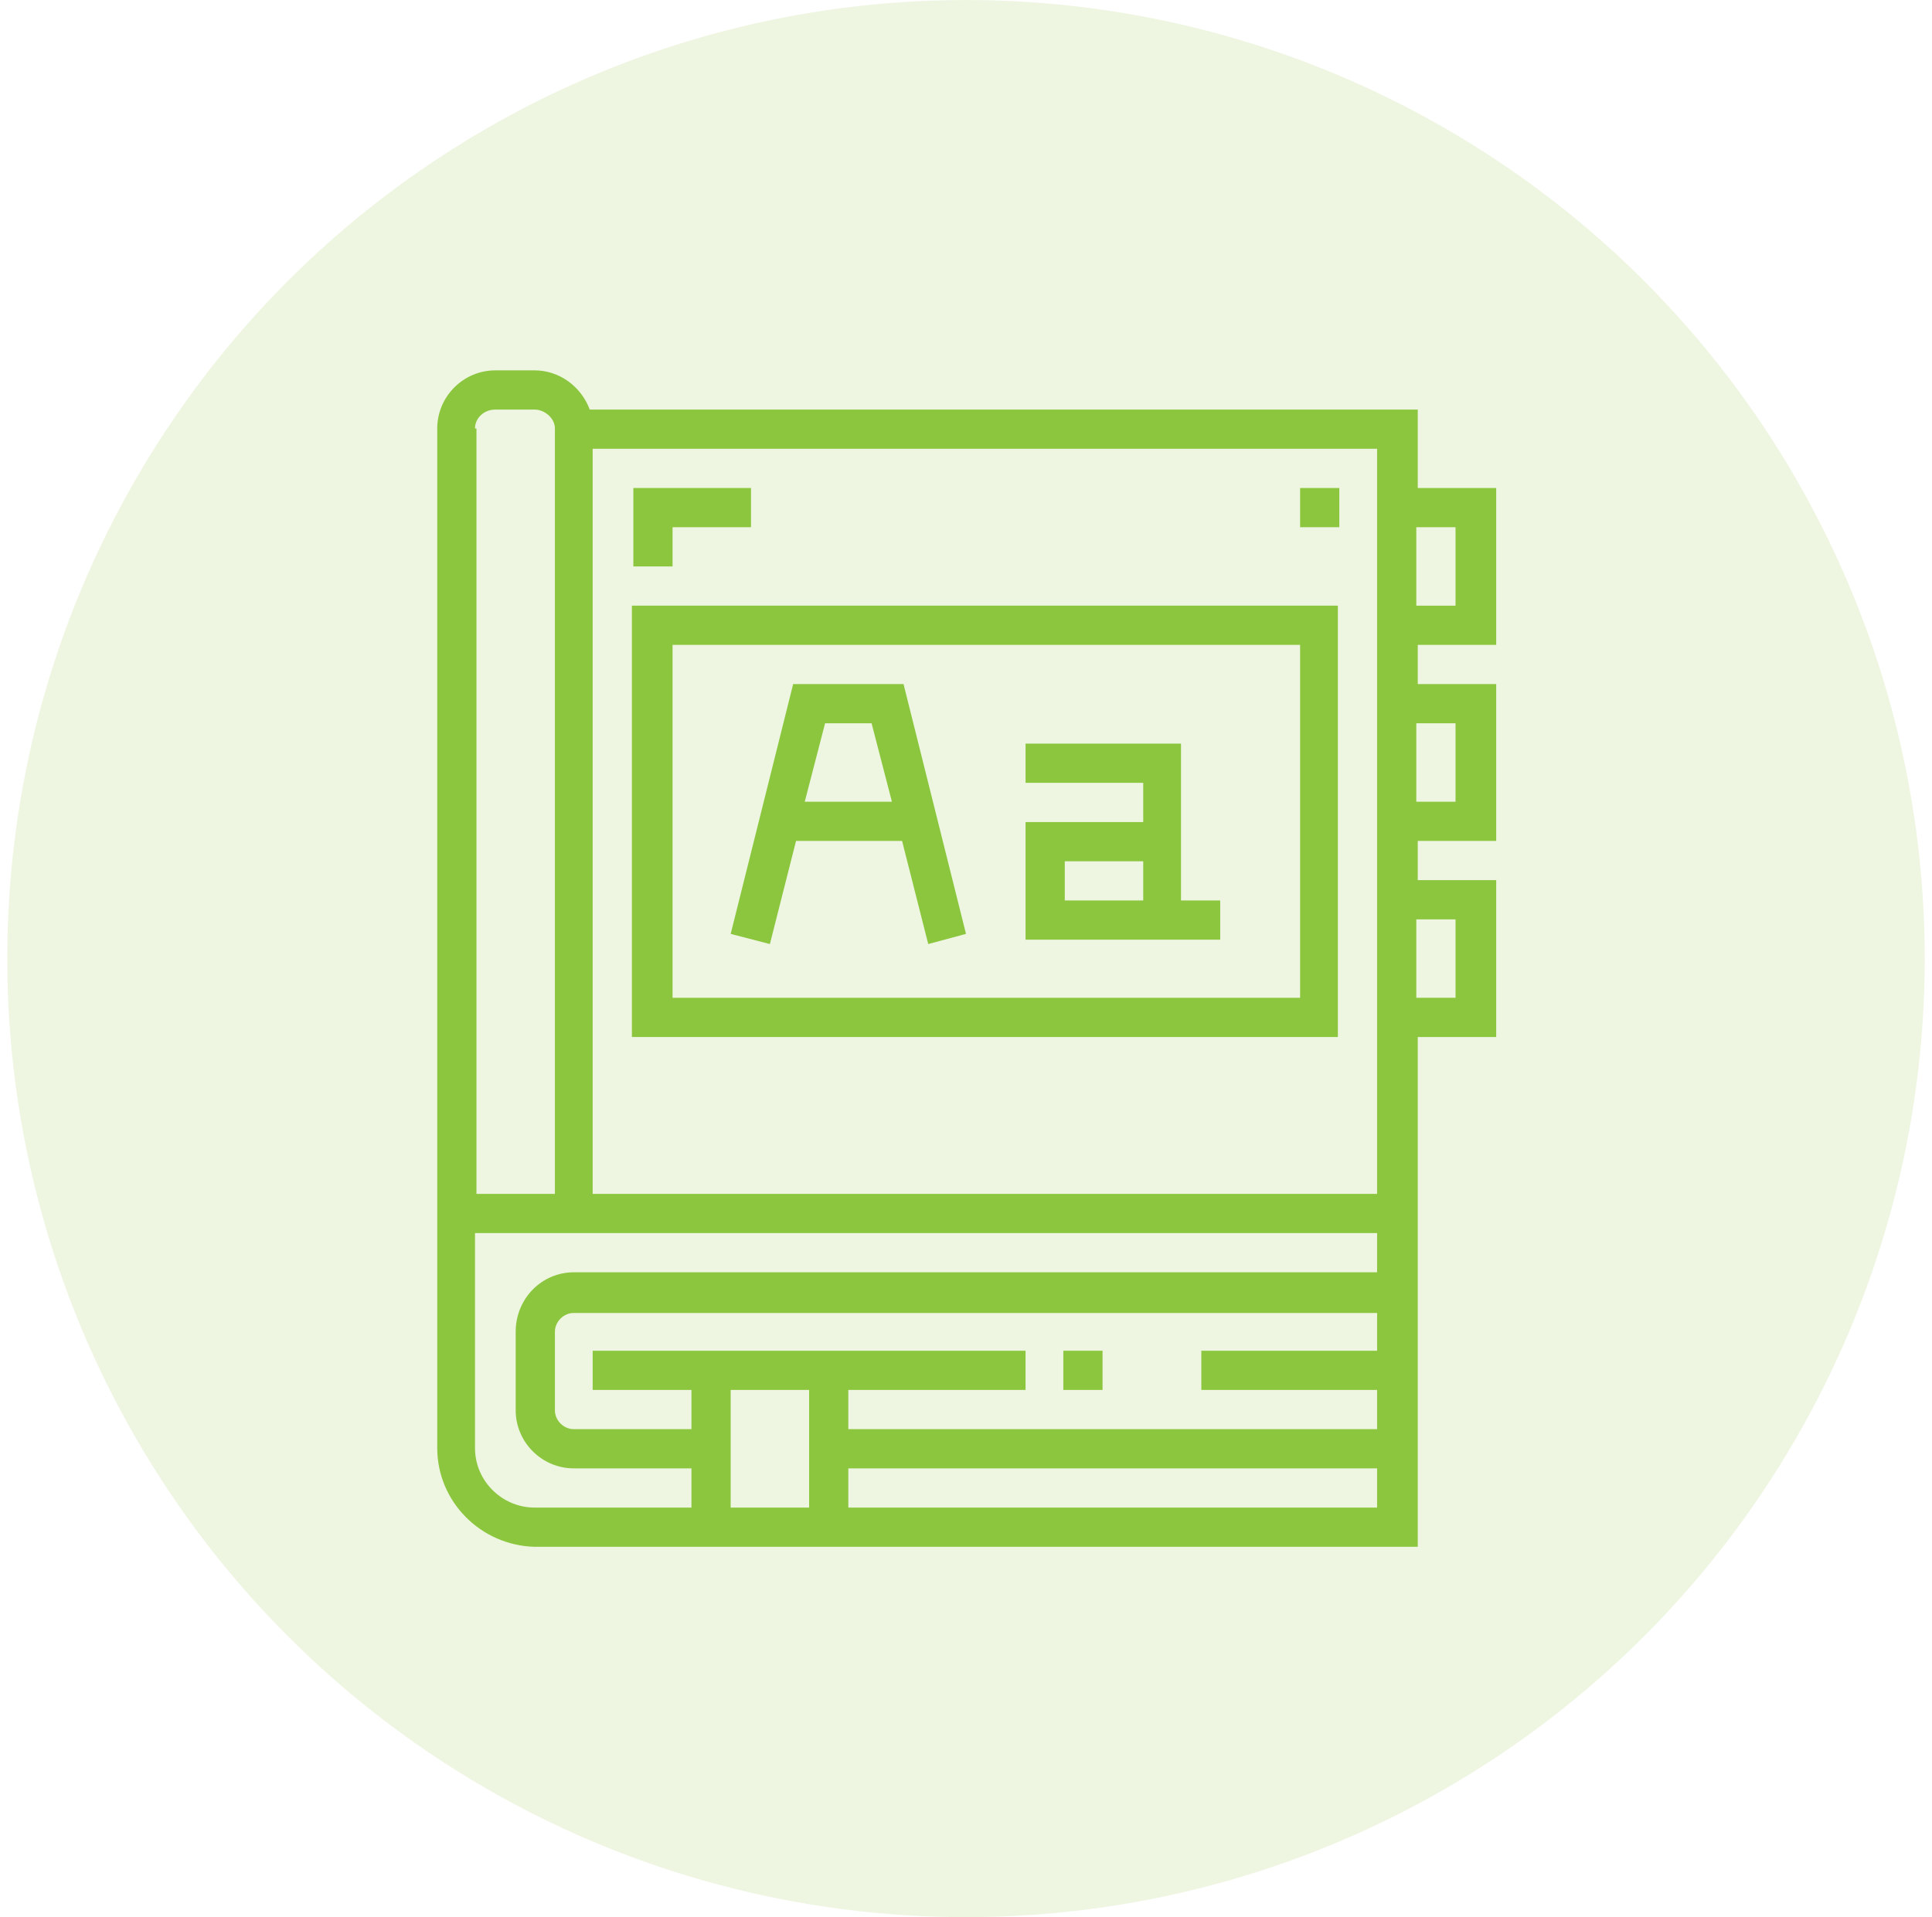 <?xml version="1.0" encoding="utf-8"?>
<!-- Generator: Adobe Illustrator 22.0.1, SVG Export Plug-In . SVG Version: 6.00 Build 0)  -->
<svg version="1.1" id="Capa_1" xmlns="http://www.w3.org/2000/svg" xmlns:xlink="http://www.w3.org/1999/xlink" x="0px" y="0px"
	 viewBox="0 0 133 132" style="enable-background:new 0 0 133 132;" xml:space="preserve">
<style type="text/css">
	.st0{opacity:0.15;fill:#8CC63F;enable-background:new    ;}
	.st1{fill:#999999;}
	.st2{fill:#8CC63F;}
</style>
<circle class="st0" cx="66.5" cy="66" r="66"/>
<g>
	<path class="st1" d="M520,211.7c-6.1,0-11,4.9-11,11s4.9,11,11,11c6.1,0,11-4.9,11-11S526.1,211.7,520,211.7L520,211.7z M520,232.8
		c-5.4,0-9.7-4.2-10-9.5c4.8,0.1,7.2,1.6,9.7,3.3c2,1.3,4.2,2.6,7.5,3.2C525.4,231.6,522.9,232.8,520,232.8L520,232.8z M520.3,225.7
		c-2.6-1.6-5.2-3.3-10.3-3.4c0.1-2.1,0.8-4,2-5.5c3.5,0.4,5.6,1.7,7.7,3.1c1.9,1.2,3.8,2.4,6.7,3c0,0,0.1,0,0.1,0
		c0.2,0,0.4-0.2,0.5-0.4c0.1-0.3-0.1-0.5-0.4-0.6c-2.7-0.6-4.5-1.7-6.3-2.9c-2-1.3-4.2-2.6-7.5-3.2c1.8-1.9,4.4-3.1,7.2-3.1
		c5.4,0,9.7,4.2,10,9.5c-0.5,0-1,0-1.4-0.1c-0.3,0-0.5,0.2-0.5,0.5c0,0.3,0.2,0.5,0.5,0.5c0.5,0,1,0.1,1.5,0.1c-0.1,2.1-0.8,4-2,5.5
		C524.5,228.4,522.5,227,520.3,225.7L520.3,225.7z M520.3,225.7"/>
	<path class="st1" d="M513.1,219.7c0,0.3-0.2,0.5-0.5,0.5c-0.3,0-0.5-0.2-0.5-0.5c0-0.3,0.2-0.5,0.5-0.5
		C512.9,219.2,513.1,219.4,513.1,219.7L513.1,219.7z M513.1,219.7"/>
	<path class="st1" d="M520.5,230.8c0,0.3-0.2,0.5-0.5,0.5c-0.3,0-0.5-0.2-0.5-0.5c0-0.3,0.2-0.5,0.5-0.5
		C520.3,230.3,520.5,230.5,520.5,230.8L520.5,230.8z M520.5,230.8"/>
	<path class="st1" d="M518.5,228.8c0,0.3-0.2,0.5-0.5,0.5c-0.3,0-0.5-0.2-0.5-0.5c0-0.3,0.2-0.5,0.5-0.5
		C518.3,228.3,518.5,228.5,518.5,228.8L518.5,228.8z M518.5,228.8"/>
	<path class="st1" d="M527.7,209.3c-2.3-1.3-5-2-7.7-2c-3.3,0-6.4,1-9.1,2.9c-0.4-0.4-1-0.6-1.6-0.6c-1.4,0-2.5,1.1-2.5,2.5
		c0,1.4,1.1,2.5,2.5,2.5c1.4,0,2.5-1.1,2.5-2.5c0-0.4-0.1-0.8-0.3-1.1c2.5-1.8,5.4-2.7,8.5-2.7c2.5,0,5,0.7,7.2,1.9
		c0.2,0.1,0.5,0.1,0.7-0.2C528.1,209.7,528,209.4,527.7,209.3L527.7,209.3z M509.4,213.6c-0.8,0-1.5-0.7-1.5-1.5
		c0-0.8,0.7-1.5,1.5-1.5c0.8,0,1.5,0.7,1.5,1.5C510.9,212.9,510.2,213.6,509.4,213.6L509.4,213.6z M509.4,213.6"/>
	<path class="st1" d="M532.6,213.7c0.4-0.4,0.6-1,0.6-1.6c0-1.4-1.1-2.5-2.5-2.5c-1.4,0-2.5,1.1-2.5,2.5c0,1.4,1.1,2.5,2.5,2.5
		c0.4,0,0.8-0.1,1.1-0.3c1.8,2.5,2.7,5.4,2.7,8.5c0,2.5-0.7,5-1.9,7.2c-0.1,0.2-0.1,0.5,0.2,0.7c0.1,0,0.2,0.1,0.2,0.1
		c0.2,0,0.3-0.1,0.4-0.3c1.3-2.3,2-5,2-7.7C535.6,219.5,534.6,216.3,532.6,213.7L532.6,213.7z M530.7,213.6c-0.8,0-1.5-0.7-1.5-1.5
		c0-0.8,0.7-1.5,1.5-1.5s1.5,0.7,1.5,1.5C532.2,212.9,531.5,213.6,530.7,213.6L530.7,213.6z M530.7,213.6"/>
	<path class="st1" d="M530.7,230.9c-1.4,0-2.5,1.1-2.5,2.5c0,0.4,0.1,0.8,0.3,1.1c-2.5,1.8-5.4,2.7-8.5,2.7c-8,0-14.5-6.5-14.5-14.5
		c0-2.5,0.7-5,1.9-7.2c0.1-0.2,0.1-0.5-0.2-0.7c-0.2-0.1-0.5-0.1-0.7,0.2c-1.3,2.3-2,5-2,7.7c0,4.1,1.6,8.1,4.5,11
		c2.9,2.9,6.8,4.5,11,4.5c3.3,0,6.4-1,9.1-2.9c0.4,0.4,1,0.6,1.6,0.6c1.4,0,2.5-1.1,2.5-2.5C533.2,232,532.1,230.9,530.7,230.9
		L530.7,230.9z M530.7,234.9c-0.8,0-1.5-0.7-1.5-1.5c0-0.8,0.7-1.5,1.5-1.5s1.5,0.7,1.5,1.5C532.2,234.3,531.5,234.9,530.7,234.9
		L530.7,234.9z M530.7,234.9"/>
</g>
<g>
	<path class="st2" d="M40.6,28.2c-0.6-1.6-2.1-2.7-3.8-2.7h-2.7c-2.2,0-4,1.8-4,4v70.2c0,3.7,3,6.7,6.7,6.8h60.8V71.4h5.4V60.6h-5.4
		v-2.7h5.4V47.1h-5.4v-2.7h5.4V33.6h-5.4v-5.4H40.6z M32.7,29.5c0-0.7,0.6-1.3,1.4-1.3h2.7c0.7,0,1.4,0.6,1.4,1.3v52.7h-5.4V29.5z
		 M50.3,103.8v-8.1h5.4v8.1H50.3z M94.8,93H82.7v2.7h12.1v2.7H58.4v-2.7h12.2V93H40.8v2.7h6.8v2.7h-8.1c-0.7,0-1.3-0.6-1.3-1.3v-5.4
		c0-0.7,0.6-1.3,1.3-1.3h55.3V93z M94.8,103.8H58.4v-2.7h36.4V103.8z M94.8,87.6H39.5c-2.2,0-4,1.8-4,4.1v5.4c0,2.2,1.8,4,4,4h8.1
		v2.7H36.8c-2.2,0-4.1-1.8-4.1-4.1V84.9h62.1V87.6z M100.2,63.3v5.4h-2.7v-5.4H100.2z M100.2,49.8v5.4h-2.7v-5.4H100.2z M94.8,82.2
		h-54V30.9h54V82.2z M100.2,36.3v5.4h-2.7v-5.4H100.2z M100.2,36.3"/>
	<rect x="73.2" y="93" class="st2" width="2.7" height="2.7"/>
	<path class="st2" d="M43.5,71.4h48.6V41.7H43.5V71.4z M46.3,44.4h43.2v24.3H46.3V44.4z M46.3,44.4"/>
	<path class="st2" d="M54.6,47.1l-4.3,17.2L53,65l1.8-7.1h7.3l1.8,7.1l2.6-0.7l-4.3-17.2H54.6z M55.4,55.2l1.4-5.4H60l1.4,5.4H55.4z
		 M55.4,55.2"/>
	<path class="st2" d="M81.4,51.2H70.6v2.7h8.1v2.7h-8.1v8.1H84V62h-2.7V51.2z M78.7,62h-5.4v-2.7h5.4V62z M78.7,62"/>
	<path class="st2" d="M46.3,36.3h5.4v-2.7h-8.1V39h2.7V36.3z M46.3,36.3"/>
	<rect x="89.5" y="33.6" class="st2" width="2.7" height="2.7"/>
</g>
</svg>
